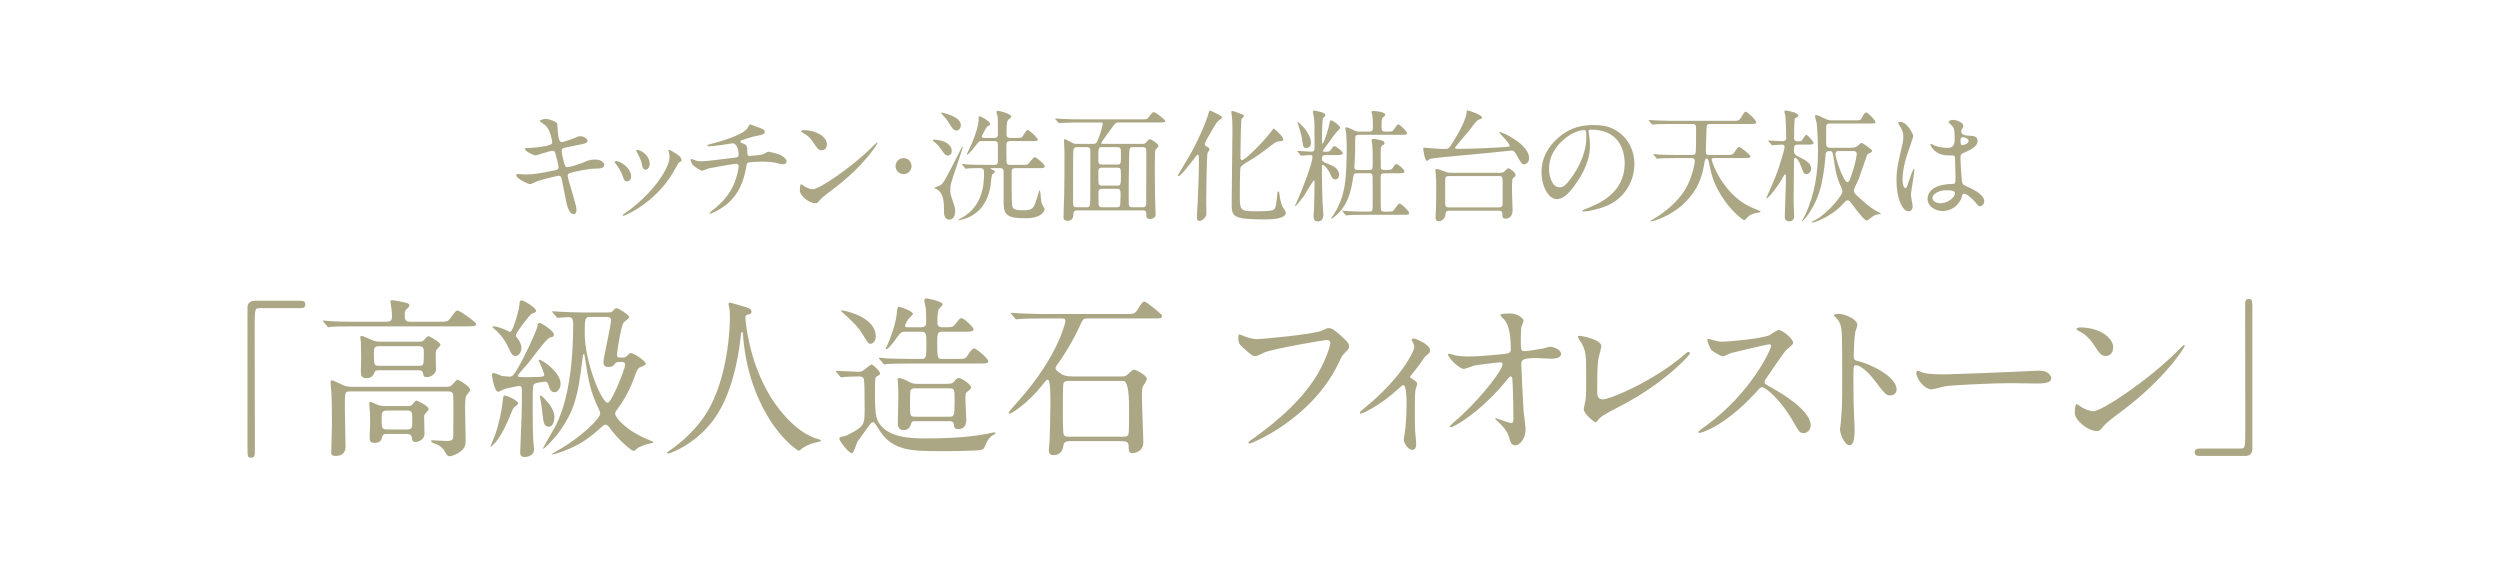 <?xml version="1.0" encoding="UTF-8"?><svg id="_レイヤー_2" xmlns="http://www.w3.org/2000/svg" xmlns:xlink="http://www.w3.org/1999/xlink" viewBox="0 0 295.065 66.469"><defs><style>.cls-1{fill:none;}.cls-2{fill:#aba785;}.cls-3{clip-path:url(#clippath);}</style><clipPath id="clippath"><rect class="cls-1" y="0" width="295.065" height="66.469"/></clipPath></defs><g id="_レイヤー_6"><g class="cls-3"><path class="cls-2" d="M35.464,35.496c.386,0,.568.122.568.427s-.162.447-.568.447h-4.854c-.549,0-.549.122-.549,2.559,0,2.275.021,12.368.021,14.44,0,.467-.102.65-.427.65-.446,0-.446-.142-.446-1.34v-16.349c0-.569.324-.833.873-.833h5.382Z"/><path class="cls-2" d="M52.154,37.974c.406,0,.711,0,1.016-.427.568-.792.63-.894.854-.894.243,0,2.173,1.361,2.173,1.584,0,.284-.406.284-1.097.284h-13.323c-1.787,0-2.376.02-2.579.041-.062,0-.365.061-.427.061-.061,0-.102-.061-.183-.142l-.386-.467c-.081-.081-.081-.102-.081-.122,0-.041.02-.061.061-.061.143,0,.771.081.894.081.995.061,1.849.061,2.803.061h3.717c.609,0,.67-.244.67-.67,0-.203-.021-.589-.061-.853-.021-.122-.122-.711-.122-.833,0-.162.061-.183.224-.183.284,0,1.198.203,1.523.284.223.061.487.102.487.325,0,.142-.041.183-.387.508-.162.142-.162.447-.162.589,0,.711.143.833.69.833h3.696ZM41.33,46.199c-.63,0-.63.061-.63,1.848,0,.67.081,3.981.081,4.732,0,.67-.487,1.036-1.138,1.036-.548,0-.548-.223-.548-.467,0-.447.081-2.579.081-3.067,0-1.117,0-2.803-.061-3.859-.021-.203-.102-1.158-.102-1.259,0-.081.02-.284.162-.284.162,0,1.239.569,1.482.65.183.061.549.122.873.122h11.211c.265,0,.427-.02.65-.264.467-.528.528-.569.63-.569s1.462.772,1.462,1.178c0,.142-.041.203-.427.67-.162.183-.162,1.158-.162,1.462,0,.548.061,3.25.061,3.859,0,.447,0,.873-.711,1.381-.426.305-1.016.488-1.157.488-.244,0-.346-.142-.63-.63-.284-.467-.73-.751-1.219-.894-.284-.081-.365-.223-.365-.284,0-.081.143-.081.224-.081.203,0,1.381.081,1.645.081.752,0,.752-.284.752-.63,0-.305.021-1.808.021-2.153,0-1.442,0-2.335-.021-2.62-.021-.447-.427-.447-.69-.447h-11.475ZM44.762,43.701c-.264,0-.487,0-.568.264-.081.203-.244.67-.935.67-.67,0-.67-.427-.67-.894,0-.203.041-1.239.041-1.462,0-.488-.021-1.523-.041-1.97,0-.061-.061-.386-.061-.447,0-.081,0-.223.162-.223.081,0,1.056.427,1.157.467.447.203.711.223,1.117.223h4.468c.346,0,.468-.041.609-.203.224-.264.406-.447.528-.447.143,0,1.422.731,1.422,1.015,0,.122-.467.548-.508.67-.041.122-.061.488-.061.609,0,.223.04,1.361.04,1.625,0,.488-.548.914-1.097.914-.345,0-.386-.142-.427-.426-.061-.386-.345-.386-.649-.386h-4.529ZM45.676,51.215c-.305,0-.467,0-.568.345-.102.366-.203.711-.874.711-.568,0-.608-.264-.608-.589,0-.244.061-1.462.061-1.726,0-.406-.021-.853-.021-1.3,0-.122-.081-.812-.081-.955,0-.122.021-.284.162-.284.021,0,.711.325.772.345.243.102.589.163.954.163h2.6c.365,0,.487-.041.63-.223.325-.386.365-.427.446-.427.082,0,1.442.63,1.442.995,0,.102-.021.122-.365.528-.082.081-.163.183-.163.406,0,.183.041,1.909.041,2.01,0,.65-.711.955-1.036.955-.365,0-.406-.162-.467-.569-.021-.183-.183-.386-.589-.386h-2.336ZM44.803,40.858c-.671,0-.671.244-.671.833,0,1.341,0,1.483.59,1.483h4.691c.609,0,.609-.041.609-1.645,0-.325,0-.67-.59-.67h-4.63ZM45.717,48.453c-.671,0-.671.244-.671,1.015,0,1.016,0,1.219.671,1.219h2.295c.649,0,.649-.244.649-1.015,0-1.036,0-1.219-.649-1.219h-2.295Z"/><path class="cls-2" d="M61.149,47.58c0,.142-.102.223-.446.487-.143.102-.284.447-.549,1.117-.446,1.117-1.259,2.701-1.949,3.31-.041.041-.203.244-.265.244-.02,0-.04-.02-.04-.061,0-.041.467-1.158.548-1.381.366-1.076.731-2.478.894-4.021.041-.447.062-.589.244-.589.122,0,.487.142.67.223.203.101.894.467.894.67ZM64.297,45.041c-.102,0-1.036.142-1.198.244-.224.122-.224.365-.224,2.62,0,1.097,0,3.046.062,4.082.02.163.101.873.101,1.016,0,.65-.548.934-1.137.934-.346,0-.508-.162-.508-.548,0-.162.203-4.752.203-5.646v-1.747c0-.122-.021-.447-.305-.447-.203,0-1.544.325-1.787.365-.102.041-.568.325-.69.325-.487,0-.752-1.848-.752-1.95,0-.122.041-.264.224-.264.162,0,.792.305.935.345.406.061.832.081.914.081.324,0,.507,0,1.705-2.336.528-1.036,1.544-3.209,1.604-3.656.021-.203.041-.345.224-.345.305,0,1.706.995,1.706,1.341,0,.284-.162.325-.427.365-.487.102-2.295,2.721-2.741,3.209-.163.183-1.097,1.198-1.097,1.3,0,.041.04.142.203.162.102.02.751.02,1.016.02.487,0,1.462-.02,1.645-.061.163-.02.265-.081.265-.223s-.387-1.076-.468-1.28c-.061-.102-.162-.305-.203-.406,0-.061.041-.081.081-.081.406,0,2.519,1.523,2.519,2.823,0,.426-.264,1.015-.73,1.015-.406,0-.59-.447-.671-.751-.021-.122-.102-.365-.224-.447-.081-.041-.202-.061-.243-.061ZM61.332,35.699c0-.122.061-.244.243-.244.244,0,1.706.853,1.706,1.239,0,.142-.122.183-.508.325-.243.102-1.889,2.254-1.889,2.559,0,.122.021.142.244.427.406.548.406.914.406,1.036,0,.488-.265.975-.691.975-.345,0-.527-.345-.629-.569-.427-.914-.711-1.503-1.646-2.437-.061-.061-.446-.325-.446-.427,0-.061.061-.061.142-.061.386,0,1.097.264,1.482.447.387.203.427.203.528.163.284-.102,1.057-2.701,1.057-3.432ZM65.435,49.245c0,.305-.102,1.117-.671,1.117s-.609-.508-.711-1.3c-.142-1.239-.162-1.381-.284-2.01-.021-.122-.04-.284-.04-.325s.02-.061.04-.061c.122,0,.468.345.569.467.629.65,1.097,1.361,1.097,2.112ZM71.771,36.877c.265,0,.447-.02.65-.264.183-.203.264-.244.365-.244.203,0,1.482.792,1.482,1.076,0,.142-.609.528-.69.65-.284.467-.751,3.331-.751,3.798,0,.305.142.305.589.305.264,0,.446-.02.609-.223.264-.264.284-.305.446-.305.325,0,1.747.934,1.747,1.259,0,.162-.284.264-.468.345-.426.122-.508.244-.873,1.239-.487,1.341-1.138,2.62-2.011,3.778-.122.163-.264.325-.264.548,0,.427,1.32,2.051,4.143,3.148.041.021.406.163.406.223s-.284.102-.386.122c-.365.061-.995.264-1.441.508-.082.041-.406.386-.508.386-.325,0-1.869-1.381-2.742-2.579-.264-.386-.406-.528-.609-.528-.162,0-.365.183-.487.305-.568.508-1.219,1.076-2.112,1.665-1.686,1.076-3.615,1.564-3.676,1.564-.021,0-.081,0-.081-.041,0-.041,1.503-.894,1.767-1.076,2.458-1.625,3.96-3.27,3.96-3.697,0-.203-.081-.386-.162-.548-1.036-2.132-1.238-3.473-1.625-6.011-.081-.467-.081-.508-.142-.508-.062,0-.081.102-.102.163-.447,3.432-.508,3.818-.894,5.24-.955,3.432-3.676,5.788-3.777,5.788-.021,0-.041-.02-.041-.061,0-.081,1.36-2.376,1.584-2.843,1.727-3.554,1.97-8.693,1.97-11.759,0-.447,0-.873-.548-.873-.183,0-1.117.081-1.26.081-.081,0-.121-.041-.183-.122l-.406-.467c-.061-.102-.081-.122-.081-.142,0-.041.041-.041.081-.041.122,0,.752.061.894.061.569.02,1.625.081,2.783.081h2.843ZM73.01,42.726c-.102,0-.265,0-.406.162-.163.223-.305.427-.771.427-.488,0-.609-.203-.609-.548,0-.569.894-4.387.894-4.976,0-.386-.305-.386-.63-.386h-1.808c-.589,0-.67.102-.67,1.868,0,3.554,2.03,8.266,2.701,8.266.325,0,1.016-1.625,1.279-2.214.365-.873.792-2.051.792-2.275,0-.325-.284-.325-.406-.325h-.365Z"/><path class="cls-2" d="M87.974,37.486s.244,4.874,2.945,9.302c.345.549,2.64,4.265,5.768,5.077.061.021.203.061.203.142,0,.102-.061.102-.711.244-.711.162-1.198.467-1.401.609-.386.284-.446.345-.508.345-.081,0-2.66-1.604-4.63-5.91-.366-.812-1.666-3.595-1.95-7.86-.021-.224-.021-.244-.102-.244-.122,0-.122.081-.203.812-.061.65-.589,5.382-2.6,8.692-2.173,3.615-5.728,4.834-5.91,4.834-.061,0-.122-.021-.122-.102,0-.061.102-.142.265-.244,1.178-.792,3.452-2.6,4.813-5.22,2.314-4.407,2.314-10.216,2.314-10.439,0-.589,0-.812-.081-1.239-.021-.061-.081-.345-.081-.406,0-.102.102-.163.162-.163.122,0,.996.284,1.179.325.975.264,1.381.386,1.381.751,0,.223-.162.284-.346.325-.162.02-.264.041-.324.122-.041.061-.062.122-.062.244Z"/><path class="cls-2" d="M98.736,43.944q-.082-.102-.082-.142c0-.041.041-.041.062-.041.365,0,2.193.122,2.6.122.325,0,.446-.061.69-.244.081-.081.792-.629.853-.629.163,0,1.016.792,1.016,1.076,0,.041-.021.101-.081.142-.061.061-.406.244-.446.325-.082.122-.082,1.564-.082,1.828,0,2.925.203,3.25.752,3.899,1.137,1.34,3.473,1.462,5.036,1.462,4.021,0,5.85-.264,7.394-.528.121-.041.771-.183.913-.183.041,0,.122,0,.122.081,0,.122-.203.203-.284.244-.244.102-.63.589-.751.853-.305.731-.346.812-.59.874-.548.162-4.001.162-4.854.162-3.25,0-5.666,0-7.189-2.437-.568-.894-.63-.975-.771-.975-.122,0-.244.122-.305.183-.143.163-1.036,1.422-1.544,2.133-.122.183-.406,1.34-.649,1.34-.366,0-1.483-1.422-1.483-1.726,0-.102.062-.162.203-.203.082-.02.528-.101.609-.142,2.174-1.076,2.174-1.259,2.174-3.188,0-1.869,0-3.331-.122-3.574-.081-.163-.284-.223-.508-.223-.447,0-1.076.02-1.523.041-.061,0-.548.061-.589.061-.081,0-.102-.041-.183-.122l-.386-.467ZM102.756,40.573c-.284,0-.345-.122-.995-1.198-.629-1.036-1.868-2.072-2.03-2.234-.041-.041-.487-.406-.487-.447,0-.061.121-.061.142-.061.143,0,3.98.69,3.98,3.087,0,.488-.305.853-.609.853ZM106.9,39.152c-.528,0-.609.081-1.056.711-.224.325-.995,1.361-1.239,1.361-.061,0-.061-.061-.061-.081,0-.081.061-.183.081-.203.467-.914,1.076-2.721,1.198-3.777.081-.853.102-.955.325-.955.061,0,1.604.487,1.604.853,0,.102-.405.427-.467.508-.162.183-.467.772-.467.873,0,.183.142.183.325.183h1.584c.589,0,.589-.406.589-.63,0-.305-.021-1.3-.041-1.564-.021-.122-.183-.812-.183-.955,0-.183.102-.264.244-.264.081,0,1.929.345,1.929.711,0,.122-.487.528-.508.67-.121.447-.121,1.178-.121,1.341,0,.386,0,.69.629.69,1.077,0,1.198,0,1.482-.365.488-.63.549-.711.752-.711.244,0,1.401,1.036,1.401,1.32s-.447.284-1.056.284h-2.62c-.528,0-.609.183-.609,1.158,0,2.051.04,2.051.63,2.051h1.665c.935,0,1.036,0,1.32-.447.305-.487.527-.792.751-.792.244,0,1.666,1.178,1.666,1.523,0,.264-.427.264-1.077.264h-8.185c-.487,0-1.868,0-2.559.041-.062.02-.366.061-.447.061-.061,0-.102-.041-.162-.142l-.406-.467q-.081-.102-.081-.122c0-.041.04-.061.081-.061.122,0,.731.081.873.081.589.02,1.646.061,2.803.061h1.26c.589,0,.589-.163.589-1.909,0-1.097-.041-1.3-.65-1.3h-1.787ZM111.367,45.305c.914,0,1.016,0,1.3-.345.143-.183.305-.345.508-.345.265,0,1.442.731,1.442,1.117,0,.122-.102.244-.366.427-.304.223-.304.304-.304,1.056,0,.325.102,1.99.102,2.376,0,1.056-.833,1.056-.935,1.056-.487,0-.508-.264-.528-.548-.021-.203-.102-.386-.528-.386h-4.103c-.183,0-.324,0-.406.244-.081.304-.264.812-.894.812-.223,0-.69-.081-.69-.751,0-.427.062-2.559.062-3.046,0-.284,0-1.117-.041-1.686,0-.061-.04-.366-.04-.447,0-.142.061-.223.183-.223.162,0,.67.203.792.264.67.345.832.427,1.32.427h3.127ZM108.017,45.833c-.163,0-.447,0-.549.244-.061.122-.061,1.076-.061,1.604,0,1.34,0,1.503.548,1.503h4.103c.569,0,.609-.081.609-1.95,0-1.259,0-1.401-.649-1.401h-4.001Z"/><path class="cls-2" d="M122.96,37.588c-1.787,0-2.355.041-2.559.061-.081,0-.365.041-.427.041-.081,0-.121-.041-.183-.122l-.386-.467c-.081-.102-.102-.102-.102-.142,0-.041.041-.041.081-.041.143,0,.752.061.894.061.995.041,1.828.081,2.782.081h10.033c.731,0,.894,0,1.341-.792.162-.264.406-.67.629-.67.285,0,2.031,1.523,2.052,1.564.021.041.021.101.021.142,0,.284-.102.284-1.117.284h-7.677c-.508,0-.528.081-.894.873-.914,2.031-2.112,3.798-2.396,4.204-.427.569-.468.65-.468.812,0,.183.062.244.731.69.183.122.508.264,1.32.264h5.828c.265,0,.447-.041.731-.325.386-.366.487-.467.67-.467.203,0,1.483.63,1.483,1.076,0,.142-.122.366-.224.528-.346.467-.346.589-.346,1.706,0,.833.163,4.529.163,5.281,0,1.056-.995,1.259-1.341,1.259-.386,0-.386-.487-.386-.609,0-.508,0-.812-.792-.812h-6.215c-.162,0-.63,0-.69.467-.041.325-.163,1.178-1.198,1.178-.386,0-.528-.203-.528-.548,0-.162.062-.894.081-1.036.041-.853.102-3.128.102-4.651,0-1.442-.04-1.808-.081-2.092-.061-.406-.102-.569-.264-.569-.122,0-.163.061-.63.65-1.523,1.95-3.514,3.351-3.858,3.351-.062,0-.102-.061-.102-.102,0-.102.446-.589.568-.731,1.97-2.153,3.757-4.489,5.037-7.108.649-1.32,1.097-2.681,1.097-3.006,0-.284-.203-.284-.528-.284h-2.255ZM126.129,44.96c-.203,0-.508,0-.609.264-.081.203-.081,2.681-.081,3.107,0,.467,0,2.721.102,2.945.102.264.406.264.589.264h6.438c.203,0,.508,0,.609-.264.102-.244.081-2.661.081-3.148q0-3.168-.69-3.168h-6.438Z"/><path class="cls-2" d="M146.598,39.578c.467.223,1.259.447,1.686.447.832,0,6.783-.589,7.656-.975.63-.284.711-.325.854-.325.446,0,.771.284,1.401.833.913.812,1.035,1.036,1.035,1.32,0,.264-.102.365-.467.731-.325.304-.406.467-.792,1.279-3.188,6.621-10.276,9.464-10.479,9.464-.102,0-.143-.081-.143-.122,0-.081.061-.122.264-.264,3.534-2.478,6.397-5.158,8.022-8.042.995-1.747,1.381-3.229,1.381-3.432,0-.345-.345-.365-.446-.365-.224,0-6.134.995-7.312,1.462-.162.081-.894.447-1.056.447-.265,0-.406,0-1.463-.975-.386-.345-.589-.549-.589-1.137,0-.162.021-.264.061-.467.102,0,.224.061.387.122Z"/><path class="cls-2" d="M166.499,44.615c.345.223.771.427.771.691,0,.102-.183.569-.203.69-.041.264-.081.589-.081,2.925,0,.528,0,1.178.04,1.95,0,.203.122,1.239.122,1.462,0,.162,0,.772-.447.772-.487,0-1.015-.792-1.015-1.198,0-.081,0-.142.102-.731.142-.731.223-2.478.223-3.493,0-.508,0-2.234-.406-2.234-.061,0-.102.041-.426.325-2.376,2.193-4.428,3.046-4.55,3.046-.102,0-.122-.081-.122-.122,0-.102.609-.609.812-.772,4.042-3.331,5.605-6.458,5.605-6.966,0-.122-.04-.305-.142-.488-.021-.041-.163-.284-.163-.325,0-.122.122-.203.224-.203.224,0,1.95.711,1.95,1.401,0,.163-.082.305-.163.366-.386.325-.427.345-.629.65-.447.67-.569.812-1.585,2.112,0,.041.041.122.082.142Z"/><path class="cls-2" d="M171.798,41.954c.649.122,1.503.122,1.665.122,1.097,0,4.103-.284,4.407-.345.305-.061.446-.183.446-.488,0-2.62-.548-3.27-.792-3.534-.081-.081-.446-.427-.446-.528,0-.183.954-.183,1.137-.183.995,0,1.604.63,1.604.833,0,.122-.223.65-.264.751-.041.244-.061,1.361-.061,1.665,0,.975.02,1.198.426,1.198s1.666-.223,2.153-.305c.142-.02.792-.223.914-.223.183,0,1.259.264,1.259.873,0,.548-.995.548-1.259.548s-1.401-.081-1.646-.081c-1.787,0-1.787.304-1.787.731,0,.305.224,5.037.264,5.484.041.365.244,1.889.244,2.193,0,1.076-.67,1.889-1.219,1.889-.467,0-.568-.345-.751-1.016-.184-.63-.772-1.3-1.179-1.665-.061-.061-.446-.427-.446-.467,0-.041.061-.061.081-.061.041,0,1.584.589,1.808.589.264,0,.264-.325.264-.488,0-2.234-.102-4.793-.142-4.895-.021-.081-.102-.122-.183-.122-.102,0-.143.041-.488.467-2.924,3.615-6.153,5.524-6.58,5.524-.061,0-.122-.041-.122-.081,0-.102,1.097-1.036,1.3-1.219,2.864-2.681,4.936-5.524,4.936-6.134,0-.122-.081-.223-.224-.223-.365,0-2.762.305-3.127.386-.203.061-1.036.386-1.219.386-.609,0-1.869-1.381-1.869-1.686,0-.081.102-.102.122-.102.122,0,.671.183.772.203Z"/><path class="cls-2" d="M188.673,42.238c-.081.427-.162.955-.162,3.818,0,.589,0,1.076.67,1.076.873,0,6.072-2.194,9.646-5.301.284-.244.325-.284.468-.284.102,0,.162.081.162.163,0,.203-3.006,3.493-7.981,6.093-2.356,1.219-2.519,1.34-2.945,1.868-.102.142-.142.163-.223.163-.163,0-1.382-.995-1.382-1.544,0-.102.163-.914.184-.954.102-.467.102-1.219.102-2.62,0-2.681,0-3.229-.528-4.184-.081-.122-.447-.67-.447-.792,0-.081.122-.102.203-.102.224,0,2.56.406,2.56,1.239,0,.162-.285,1.137-.325,1.361Z"/><path class="cls-2" d="M208.797,40.634c-.143,0-4.407.995-4.509,1.036-.143.041-.772.386-.914.386-.305,0-1.26-.609-1.381-.731-.143-.142-.487-1.036-.487-1.178,0-.102.02-.162.121-.162.021,0,.468.122.528.142.63.183.873.203,1.076.203.69,0,4.509-.325,5.565-.751.183-.081.934-.63,1.116-.63.488,0,1.727,1.036,1.727,1.543,0,.183-.751.731-.873.873-.406.488-2.011,2.864-2.336,3.331-.081.102-.162.244-.162.406,0,.183.04.223.894.69.914.528,4.549,2.579,4.549,4.427,0,.467-.365.894-.832.894s-.549-.142-1.26-1.401c-1.401-2.457-3.188-4.001-3.635-4.001-.203,0-.265.061-.711.569-.711.751-2.782,3.026-5.423,4.346-.548.264-1.097.467-1.259.467-.041,0-.143,0-.143-.122,0-.081.812-.67.935-.751,5.301-3.838,7.718-9.099,7.656-9.424-.04-.162-.203-.162-.243-.162Z"/><path class="cls-2" d="M217.021,37.039c.73,0,2.193.65,2.193,1.3,0,.142-.203.731-.244.853-.102.508-.183,2.315-.183,2.823,0,.447.081.508.67.65,1.239.284,4.388,1.767,4.388,3.29,0,.67-.63.711-.731.711-.508,0-.568-.081-1.93-1.848-.568-.751-1.523-1.706-2.152-1.706-.203,0-.285,0-.285,1.503,0,2.153.021,3.229.102,5.057.021.223.041.731.041,1.036,0,.508,0,1.848-.589,1.848-.609,0-1.138-1.381-1.138-1.909,0-.081.082-.508.082-.589.142-1.686.183-2.214.183-4.712,0-5.808,0-6.458-.244-7.108-.162-.427-.365-.63-.69-.934l-.041-.081c.021-.183.549-.183.569-.183Z"/><path class="cls-2" d="M240.232,43.762c.122,0,.346-.02.447-.02,1.238,0,1.422.751,1.422.894,0,.569-.833.629-1.687.629-.467,0-2.498-.041-2.903-.041-2.803,0-7.454.264-7.941.365-.244.041-1.341.366-1.584.366-.873,0-1.808-1.259-1.808-1.95,0-.122.061-.244.162-.244s.589.224.69.244c.346.102,1.179.183,2.479.183.67,0,7.758-.264,10.723-.427Z"/><path class="cls-2" d="M250.201,48.697c-.528.386-1.564,1.158-1.99,1.665-.387.467-.427.508-.731.508-1.097,0-2.6-1.3-2.6-2.112,0-.142.021-1.076.203-1.076.081,0,.528.345.609.386.264.163.934.467,1.381.467.995,0,6.377-3.595,9.748-6.926.325-.325.894-.894.935-.894s.102.061.102.102c0,.183-2.376,3.981-7.656,7.88ZM248.535,42.015c-.548,0-.751-.325-1.421-1.34-.691-1.036-1.28-1.34-1.849-1.665-.081-.041-.183-.102-.183-.183s.162-.183.446-.183c2.174,0,3.88,1.158,3.88,2.356,0,.609-.346,1.015-.874,1.015Z"/><path class="cls-2" d="M259.602,53.815c-.386,0-.569-.122-.569-.427s.163-.447.569-.447h4.854c.549,0,.549-.122.549-2.559,0-2.275-.021-12.369-.021-14.44,0-.467.102-.65.427-.65.426,0,.426.142.426,1.341v16.349c0,.569-.305.833-.853.833h-5.382Z"/><path class="cls-2" d="M68.04,24.734c0,.272-.101.544-.315.544-.631,0-.859-1.247-.975-1.848-.071-.358-.387-1.92-.444-2.25-.057-.258-.129-.444-.387-.444-.057,0-1.762.401-2.464.63-.144.043-.731.373-.874.373-.215,0-1.648-.63-1.648-1.06,0-.115.101-.143.172-.143.13,0,.731.057.86.057,1.089,0,1.948-.172,3.481-.487.372-.072.473-.129.473-.373,0-.229-.114-.645-.315-1.433-.086-.358-.157-.501-.372-.501-.329,0-1.948.544-1.978.544-.344,0-1.304-.516-1.304-.774,0-.1.157-.1.287-.1.357,0,1.39-.072,2.206-.243.502-.115.73-.201.73-.473,0-.057-.186-1.418-.816-1.963-.101-.086-.659-.458-.659-.516,0-.086.43-.244.745-.244.286,0,1.289.315,1.332.602.029.201.058,1.032.087,1.204.129.931.286.931.486.931.144,0,1.046-.301,1.247-.387.616-.272.688-.301.888-.301.459,0,.86.301.86.53,0,.287-.287.344-1.333.544-1.16.229-1.289.258-1.447.315-.243.072-.271.201-.271.358,0,.243.186,1.003.258,1.289.129.487.187.616.444.616s1.489-.387,1.834-.544c.473-.215.788-.358,1.418-.358.76,0,1.074.387,1.074.63,0,.43-.587.444-1.103.444-.817.014-2.164.315-2.579.416-.602.129-.631.215-.631.487,0,.373,1.032,3.296,1.032,3.926Z"/><path class="cls-2" d="M74.491,20.865c0,.401-.33.544-.487.544-.315,0-.416-.329-.516-.645-.129-.401-.444-.96-.831-1.447-.072-.1-.101-.143-.101-.186,0-.086.086-.129.187-.129.344,0,1.748.716,1.748,1.863ZM78.918,17.913c0-.014-.028-.086-.028-.129,0-.072.058-.1.101-.1.114,0,.544.301.645.358.229.115.802.458.802.874,0,.115-.057.129-.301.272-.114.072-.616,1.046-.73,1.232-2.192,3.639-5.717,5.058-5.831,5.058-.043,0-.086-.043-.086-.086,0-.072.673-.501.802-.602,3.052-2.335,4.729-5.029,4.729-6.261,0-.287-.028-.444-.101-.616ZM76.683,19.303c0,.416-.229.731-.486.731-.315,0-.388-.358-.431-.602-.1-.458-.143-.587-.529-1.361-.029-.057-.158-.258-.158-.315,0-.043.071-.086.144-.072.673.1,1.461.817,1.461,1.619Z"/><path class="cls-2" d="M89.77,15.134c.344.129.501.244.501.416,0,.33-.559.416-1.175.53-.287.043-1.533.458-1.604.487-.072.043-.115.1-.115.158,0,.086.029.1.33.215.487.172.487.458.487.745,0,.501,0,.716.301.716.143,0,1.275-.1,1.49-.172.114-.029.602-.33.716-.33.029,0,1.104.215,1.447.416.301.172.688.444.688.702,0,.272-.2.372-.415.372-.158,0-.229,0-.846-.172-.501-.129-1.476-.143-1.619-.143-.544,0-1.576.057-1.676.129-.144.072-.144.143-.244.702-.272,1.504-.874,3.181-2.507,4.399-.76.559-1.591.917-1.705.917-.029,0-.072-.014-.072-.057,0-.057.029-.1.387-.373,1.133-.903,1.892-1.791,2.422-2.923.286-.616.616-1.691.616-2.292,0-.157-.157-.243-.301-.243-.287,0-2.98.487-3.167.53-.129.029-.73.287-.859.287-.157,0-.988-.516-1.117-.731-.158-.229-.229-.501-.229-.602,0-.043,0-.057.043-.057.086,0,.301.086.372.115.33.115.444.157.817.157.572,0,1.132-.072,3.926-.416.372-.043.516-.057.516-.444s-.187-1.261-.717-1.261c-.186.029-.716.115-1.203.186-.846.129-1.347.172-1.591.172-.071,0-.186,0-.186-.1,0-.072.057-.086.658-.244.287-.072,3.382-.888,4.041-1.734.071-.086.272-.516.358-.516.014,0,1.175.43,1.232.458Z"/><path class="cls-2" d="M98.156,22.455c-.373.272-1.104.817-1.404,1.175-.272.33-.301.358-.516.358-.773,0-1.834-.917-1.834-1.49,0-.1.015-.76.144-.76.057,0,.372.244.43.272.186.115.659.33.974.33.702,0,4.499-2.536,6.878-4.886.229-.229.63-.631.659-.631.028,0,.071.043.071.072,0,.129-1.676,2.808-5.401,5.559ZM96.982,17.741c-.387,0-.53-.229-1.003-.946-.487-.731-.903-.946-1.304-1.175-.058-.029-.129-.072-.129-.129s.114-.129.314-.129c1.533,0,2.737.817,2.737,1.662,0,.43-.244.716-.616.716Z"/><path class="cls-2" d="M105.696,19.604c0-.516.415-.946.945-.946.516,0,.945.416.945.946,0,.544-.444.946-.945.946-.516,0-.945-.416-.945-.946Z"/><path class="cls-2" d="M112.334,17.799c0,.358-.215.559-.458.559-.287,0-.345-.086-.874-.845-.259-.373-.56-.63-.702-.745-.043-.029-.229-.158-.229-.186,0-.1.144-.1.172-.1.372,0,.889.1,1.232.258.229.1.859.444.859,1.06ZM111.417,25.049c0-1.118,0-2.178-.816-2.694-.115-.072-.201-.086-.301-.129-.029,0-.058-.014-.058-.029,0-.057.659-.272.773-.344.373-.244.846-1.189,2.264-3.998.229-.473.258-.53.33-.53.028,0,.028.043.028.057,0,.057-.602,1.848-.688,2.106-.773,2.292-.788,2.321-.788,2.995,0,.229.015.487.215,1.031.358.96.358,1.161.358,1.375,0,.143,0,1.032-.702,1.032-.516,0-.616-.516-.616-.874ZM113.408,14.747c0,.373-.229.659-.516.659-.344,0-.501-.258-.888-.888-.244-.401-.474-.674-.803-1.017-.043-.029-.101-.086-.101-.143s.072-.057.101-.057c.157,0,.803.215.975.287.372.143,1.231.544,1.231,1.161ZM117.349,16.28c.229,0,.43-.072.43-.401,0-1.791,0-1.92-.057-2.221-.015-.072-.115-.372-.115-.43,0-.143.129-.143.201-.143.215,0,1.533.358,1.533.659,0,.115-.043.143-.244.315-.229.186-.301.243-.301,1.82,0,.401.344.401.459.401h.673c.53,0,.645-.029.73-.129.101-.129.474-.817.616-.817.201,0,1.204.917,1.204,1.132,0,.186-.086.186-.774.186h-2.479c-.415,0-.444.258-.444.458,0,.029,0,2.063.029,2.135.086.215.301.215.401.215h1.317c.631,0,.702,0,.831-.115.129-.129.603-.802.76-.802.172,0,1.189.831,1.189,1.074,0,.229-.244.229-.717.229h-2.723c-.458,0-.473.172-.473.616,0,.587,0,3.338.058,3.725.043.344.101.63,1.261.63,1.175,0,1.275-.229,1.576-1.146.258-.759.272-.831.329-1.075.015-.014.043-.143.086-.143.058,0,.086.329.101.416.086.989.101,1.103.272,1.39.187.315.215.358.215.444,0,.072-.2,1.06-2.264,1.06-2.422,0-2.579-.53-2.579-2.12v-3.468c-.043-.33-.301-.33-.416-.33h-1.06c-.029,0-.072,0-.072.043,0,.029.272.172.315.186.144.086.215.115.215.201s-.301.272-.329.33c-.101.186-.158,1.103-.187,1.275-.101.645-.458,2.88-2.723,3.826-.229.1-.816.286-1.046.286-.028,0-.043-.014-.043-.029,0-.043.53-.33.631-.387.63-.415,2.407-1.562,2.407-4.986,0-.444,0-.745-.401-.745-.215,0-1.046,0-1.433.029-.058.014-.258.043-.315.043-.043,0-.071-.043-.114-.1l-.287-.33c-.058-.057-.058-.072-.058-.086,0-.029.015-.043.058-.043.086,0,.53.057.631.057.702.029,1.289.043,1.963.043h1.132c.215,0,.458,0,.458-.387v-2.106c-.043-.315-.271-.315-.4-.315h-1.548c-.129,0-.272,0-.473.272-.158.215-1.018,1.333-1.204,1.333-.043,0-.043-.029-.043-.043,0-.029.517-1.118.603-1.304.329-.788.788-2.035.788-2.794,0-.301,0-.387.129-.387.086,0,1.218.53,1.218.903,0,.143-.072.172-.201.229-.172.072-.215.143-.573.831-.172.33-.186.358-.186.401,0,.014,0,.186.186.186h1.275Z"/><path class="cls-2" d="M127.17,24.834c-.287,0-.474.057-.474.444,0,.759-.559.774-.673.774-.502,0-.502-.258-.502-.416,0-.444.072-2.364.086-2.751.029-1.117.029-3.782.029-4.986,0-.201-.058-1.118-.058-1.247,0-.143.015-.215.086-.215.101,0,.172.029.846.401.172.1.344.143.559.143h1.963c.315,0,.43-.143.573-.53.401-1.046.544-1.719.544-1.82,0-.157-.1-.172-.286-.172h-2.751c-.416,0-.96.014-1.505.029-.1,0-.501.043-.587.043-.058,0-.101-.043-.144-.1l-.286-.33c-.029-.043-.058-.057-.058-.072,0-.029.028-.043.058-.043.1,0,.544.043.645.043.902.043,1.461.057,1.948.057h7.494c.645,0,.702,0,.859-.201.372-.501.458-.645.645-.645.244,0,1.361.917,1.361,1.031,0,.186-.286.186-.76.186h-4.728c-.344,0-.416.057-.803.602-.2.287-1.275,1.719-1.275,1.82s.115.1.172.1h4.714c.144,0,.229,0,.358-.129.344-.373.387-.416.502-.416.172,0,1.003.544,1.003.759,0,.115-.029.158-.258.387-.129.129-.144.315-.144.458,0,.172-.028,1.161-.028,1.777,0,1.075.014,2.436.028,3.31.015.358.071,1.891.071,2.207,0,.401-.444.516-.659.516-.43,0-.43-.215-.444-.544,0-.229,0-.473-.4-.473h-7.723ZM128.244,24.461c.358,0,.415-.072.43-.874.015-.458.015-5.072.015-5.717,0-.287-.015-.501-.43-.501h-1.161c-.243,0-.415.057-.43.645-.015.573-.015,1.118-.015,5.946,0,.473.187.501.444.501h1.146ZM131.841,19.418c.458,0,.458-.043.458-1.204,0-.659,0-.845-.444-.845h-1.791c-.43,0-.43.014-.43,1.633,0,.33.172.416.416.416h1.791ZM130.05,19.79c-.401,0-.416.272-.416.458,0,.243,0,1.39.043,1.476.101.186.287.186.416.186h1.748c.415,0,.458-.072.458-1.218,0-.745,0-.903-.43-.903h-1.819ZM130.093,22.283c-.215,0-.444.043-.444.43,0,.186,0,1.347.014,1.447.043.301.302.301.431.301h1.719c.416,0,.416-.258.416-.616,0-.129.028-.759.028-.903,0-.573-.101-.659-.415-.659h-1.748ZM133.746,17.369c-.444,0-.459.014-.487,1.375-.043,1.562-.043,3.596-.043,5.201,0,.473.187.516.416.516h1.261c.387,0,.387-.229.387-.702,0-.817.014-4.886.014-5.803,0-.444-.057-.587-.43-.587h-1.117Z"/><path class="cls-2" d="M142.52,18.042c-.1.301-.157,4.886-.157,5.975,0,.201.043,1.103.015,1.29-.043.373-.487.774-.803.774s-.315-.358-.315-.502c0-.272.086-1.49.101-1.748.014-.373.144-3.539.144-4.47,0-1.06-.029-1.103-.144-1.103-.072,0-.129.086-.401.444-.415.545-1.591,2.078-1.849,2.078-.028,0-.086-.029-.086-.086s1.333-2.221,1.562-2.651c1.317-2.45,1.934-4.212,2.02-4.556q.101-.444.187-.444c.071,0,1.447.602,1.447.831,0,.1-.416.358-.473.416-.272.301-.358.444-1.104,1.748-.144.243-.459.788-.459.96,0,.157.101.243.244.315.2.1.301.172.301.33,0,.072-.215.344-.229.401ZM151.088,16.667c-.372.029-.487.086-.859.358-1.576,1.189-1.906,1.447-2.737,1.92-.387.229-.988.573-1.089.845-.057.186-.071,2.679-.071,3.138,0,1.963,0,2.006,1.991,2.006,1.791,0,1.992-.1,2.149-.358.129-.2.172-.53.258-1.461.043-.458.043-.516.158-.516.086,0,.086.014.143.516.086.717.287,1.189.387,1.361.044.086.345.487.345.602,0,.817-1.834.817-2.637.817-3.754,0-3.754-.387-3.754-1.934,0-1.347.086-7.264.086-8.497,0-1.089-.015-1.318-.058-1.676-.014-.072-.071-.444-.071-.53,0-.129.043-.172.101-.172.071,0,.501.158.816.272.516.186.573.201.573.33,0,.043-.029.086-.058.115-.2.186-.215.201-.243.344-.058.243-.115,3.654-.115,4.327,0,.129,0,.43.172.43.358,0,2.336-1.92,3.482-3.41.043-.072.243-.329.286-.329s1.261,1.046,1.118,1.361c-.058.115-.272.143-.373.143Z"/><path class="cls-2" d="M156.452,18.3c-.329,0-.43.115-.43.43,0,.215.029.33.559.544.702.272,1.462.587,1.462,1.361,0,.315-.172.544-.444.544-.329,0-.43-.258-.602-.673-.229-.516-.702-1.046-.859-1.046-.086,0-.115.086-.115.172v1.275c0,.674.043,2.221.072,2.966,0,.2.1,1.218.1,1.447,0,.43-.172.817-.673.817-.201,0-.487-.057-.487-.645,0-.129.043-.802.058-.96.043-1.017.057-2.837.057-2.88,0-.301,0-.344-.086-.344-.1,0-1.003,1.605-1.218,1.891-.301.387-.888,1.132-.96,1.132-.028,0-.043-.014-.043-.043,0,0,.401-.888.473-1.06.416-.989,1.591-3.955,1.591-4.714,0-.172-.144-.215-.272-.215-.157,0-.932.072-1.046.072-.058,0-.086-.043-.129-.1l-.272-.33q-.071-.072-.071-.086c0-.029.028-.043.058-.043.215,0,1.261.086,1.504.086.473,0,.473-.1.473-.688,0-2.192,0-2.679-.071-3.295-.015-.1-.129-.602-.129-.717,0-.143.071-.143.129-.143.157,0,1.347.2,1.347.516,0,.129-.058.172-.272.373-.129.115-.129,2.508-.129,2.88,0,.029,0,.115.072.115.172,0,.759-1.963.816-2.364.043-.329.043-.372.187-.372.172,0,1.06.602,1.06.86,0,.086-.028.157-.1.215q-.373.33-.688.788c-.186.287-1.246,1.676-1.246,1.748,0,.1.129.1.215.1.502,0,.588-.029.745-.244.258-.373.286-.416.415-.416.201,0,.989.616.989.845,0,.086-.086.129-.172.157-.129.043-.287.043-.717.043h-1.146ZM154.734,16.839c0,.444-.315.63-.559.63-.345,0-.358-.1-.487-.946-.086-.573-.144-.788-.43-1.719-.029-.086-.115-.344-.115-.344,0-.043.029-.043.043-.043.086,0,.645.559.688.616.345.387.86,1.189.86,1.805ZM160.206,20.449c-.415,0-.43.014-.559.86-.401,2.679-1.418,3.682-2.192,4.313-.1.072-.286.215-.344.215-.014,0-.028-.014-.028-.014,0-.043.301-.458.358-.544,1.361-2.221,1.504-4.069,1.504-8.224,0-.516-.057-1.132-.071-1.39-.015-.086-.086-.458-.086-.53,0-.086.071-.115.129-.115.157,0,.717.272.889.358.329.158.43.158.616.158h1.203c.415,0,.415-.229.415-.659,0-.315-.014-.946-.071-1.232-.015-.072-.086-.358-.086-.416,0-.115.058-.129.215-.129.229,0,1.39.1,1.39.43,0,.115-.043.143-.271.344-.115.086-.158.143-.158,1.017,0,.645.086.645.702.645.502,0,.573-.043.645-.115.101-.115.487-.745.616-.745.187,0,1.046.817,1.046,1.032,0,.2-.2.2-.63.2h-5.044c-.301,0-.444.086-.444.416,0,.115,0,.287-.014,1.791,0,.244-.086,1.533-.086,1.605,0,.244.086.344.43.344h1.332c.401,0,.401-.129.401-.888,0-1.333,0-1.476-.043-1.977-.015-.115-.086-.616-.086-.659,0-.143.157-.143.2-.143.087,0,.674.072.917.157.33.129.401.158.401.344,0,.143-.043.157-.215.243-.229.115-.229.387-.229,1.017,0,.258,0,1.634.029,1.719.071.186.272.186.501.186.603,0,.717,0,.903-.272.271-.387.301-.43.415-.43.229,0,.96.659.96.874s-.315.215-.874.215h-1.49c-.372,0-.444.129-.444.473,0,3.367,0,3.74.043,3.854.058.201.302.201.373.201h.301c.602,0,.688-.029.788-.129.114-.129.573-.831.717-.831.2,0,1.132.888,1.132,1.103,0,.229-.158.229-.573.229h-4.729c-1.261,0-1.662.029-1.806.043-.043,0-.258.029-.301.029-.057,0-.086-.029-.129-.086l-.271-.33c-.058-.072-.072-.072-.072-.1s.029-.029.058-.029c.101,0,.544.043.63.043.702.029,1.29.057,1.963.057h.545c.387,0,.387-.115.387-1.089,0-.344,0-3.081-.015-3.181-.071-.244-.243-.258-.4-.258h-1.391Z"/><path class="cls-2" d="M176.947,15.607c0-.029.015-.029.043-.029.387,0,3.482,1.49,3.482,3.066,0,.63-.459.745-.588.745-.272,0-.329-.115-.932-1.175-.229-.401-.344-.444-.544-.444-.187,0-1.748.186-2.078.215-6.318.587-7.278.659-7.594.802-.043.029-.258.2-.314.2-.272,0-.444-1.318-.444-1.447,0-.115.043-.115.129-.115.057,0,.372.043.444.043.917.072,1.633.115,1.862.115.501,0,.588-.043.831-.444.101-.143,1.72-2.579,1.849-3.84.028-.243.028-.272.1-.272.115,0,1.734.516,1.734.845,0,.057-.029.1-.086.143-.058.029-.358.115-.416.157-.157.086-.702.817-1.046,1.261-.243.315-1.647,1.906-1.647,2.02s.286.115.315.115c1.433,0,4.111-.1,5.602-.215.444-.029.487-.043.516-.1.144-.272-1.218-1.49-1.218-1.648ZM176.99,20.392c.272,0,.431-.014.603-.186.301-.301.329-.344.43-.344.172,0,.859.487.859.802,0,.115-.101.2-.215.286-.172.129-.215.172-.215,1.591,0,.315.071,1.906.071,2.264,0,1.003-.745,1.003-.802,1.003-.401,0-.401-.215-.401-.544,0-.401-.301-.401-.43-.401h-5.832c-.329,0-.43.115-.444.373-.028.63-.501.874-.831.874-.1,0-.357,0-.357-.501,0-.057.014-.215.028-.416.058-.874.058-2.765.058-2.98,0-.788-.015-1.232-.058-1.734,0-.057-.058-.344-.058-.416,0-.086.086-.115.187-.115.187,0,.458.115,1.074.344.272.1.474.1.631.1h5.702ZM171.03,20.779c-.444,0-.459.201-.459.573v2.364c0,.587,0,.759.444.759h5.889c.43,0,.444-.2.444-.573v-2.364c0-.602,0-.76-.444-.76h-5.874Z"/><path class="cls-2" d="M187.485,15.506c0,.043.028.1.028.158.058.458.144.917.144,1.547,0,.96-.215,2.292-1.477,4.198-1.146,1.748-1.877,2.092-2.449,2.092-.946,0-1.791-1.476-1.791-3.224,0-.759.157-2.207,1.59-3.654,1.82-1.863,3.74-1.863,4.57-1.863,1.305,0,1.906.258,2.308.458,1.547.76,2.493,2.292,2.493,4.169,0,1.863-1.075,4.155-3.611,5.043-1.218.43-2.163.53-2.378.53-.058,0-.144-.014-.144-.1,0-.043.028-.057.387-.201,1.49-.587,4.6-1.82,4.6-5.387,0-.559-.058-3.969-3.969-3.969-.287,0-.301.115-.301.201ZM182.827,19.905c0,.931.373,2.207,1.247,2.207.415,0,.759-.172,1.748-1.662.759-1.16,1.404-2.751,1.404-4.169,0-.86-.058-.931-.244-.931-1.361,0-4.155,1.848-4.155,4.556Z"/><path class="cls-2" d="M201.832,14.632c-.401,0-.401.229-.416.473-.015.458-.086,2.436-.086,2.794,0,.387.172.387.33.387h2.077c.602,0,.76,0,.917-.244.415-.63.458-.702.602-.702.201,0,1.347.946,1.347,1.132s-.286.186-.759.186h-3.554c-.129,0-.272.014-.272.186,0,.158.473,1.476,1.247,2.594,1.59,2.307,3.023,2.88,4.198,3.353.243.1.329.129.329.2,0,.057-.071.072-.53.158-.1.014-.702.129-1.017.501-.229.272-.302.33-.388.33-.172,0-1.418-1.032-2.249-2.221-1.404-1.977-1.619-3.181-1.905-4.556-.043-.244-.101-.473-.272-.473-.187,0-.229.229-.258.444-.215,1.247-.502,2.952-2.336,4.757-1.748,1.705-3.825,2.207-3.997,2.207-.015,0-.058,0-.058-.043s.315-.215.372-.244c1.462-.86,2.881-2.092,3.712-3.438.931-1.505,1.175-3.339,1.175-3.439,0-.243-.215-.315-.401-.315h-1.92c-1.261,0-1.677.029-1.806.043-.058,0-.258.043-.301.043-.058,0-.086-.043-.129-.1l-.286-.33c-.044-.057-.058-.072-.058-.086,0-.029.014-.043.058-.043.1,0,.529.043.63.057.702.029,1.29.043,1.963.043h1.905c.13,0,.315,0,.401-.143s.086-1.318.086-2.88c0-.401,0-.63-.43-.63h-2.593c-1.262,0-1.677.029-1.806.043-.058.014-.272.029-.315.029s-.071-.029-.114-.086l-.287-.33q-.057-.072-.057-.1c0-.029.014-.029.043-.029.1,0,.544.043.645.043.688.029,1.289.057,1.963.057h7.235c.602,0,.76,0,.917-.243.502-.788.53-.831.674-.831.172,0,1.232,1.003,1.232,1.261,0,.186-.302.186-.76.186h-4.699Z"/><path class="cls-2" d="M212.211,17.068c-.473,0-.473.129-.473.774,0,.201.101.43.315.53,1.103.559,1.705.874,1.705,1.519,0,.473-.344.659-.545.659-.315,0-.358-.143-.659-.974-.258-.702-.544-.946-.659-.946-.157,0-.157.029-.157.702,0,.688-.043,4.098-.043,4.37,0,.258.058,1.533.058,1.82,0,.602-.502.602-.545.602-.559,0-.559-.401-.559-.588,0-.544.129-3.224.129-3.84v-.989c0-.043-.015-.115-.101-.115-.071,0-.1.057-.129.115-.602,1.175-1.834,2.722-2.077,2.722-.043,0,.014-.115.071-.229.215-.43.745-1.705.989-2.307.587-1.447,1.103-3.396,1.103-3.525,0-.201-.157-.301-.258-.301-.187,0-1.132.072-1.218.072-.043,0-.071-.043-.114-.1l-.287-.33q-.057-.072-.057-.086c0-.029.028-.043.043-.043.243,0,1.418.086,1.69.086.243,0,.387-.129.387-.373,0-.315-.058-2.378-.086-2.579-.015-.072-.129-.43-.129-.516,0-.143.071-.157.172-.157.058,0,1.476.215,1.476.616,0,.057-.028.115-.086.143-.258.129-.286.143-.329.215-.086.143-.086,2.092-.086,2.292,0,.372.286.372.443.372.173,0,.373,0,.474-.1.086-.086.387-.659.516-.659.215,0,.859.831.859.96,0,.186-.315.186-.773.186h-1.061ZM218.415,17.441c.301,0,.545-.043.773-.172.072-.043.388-.401.502-.401s.401.201.659.387c.544.387.602.43.602.544s-.086.172-.144.201c-.344.172-.387.186-.43.258-.028.029-.846,2.479-1.018,2.909-.071.186-.559,1.103-.559,1.333,0,.243.244.473.358.573.401.373,1.705,1.59,2.465,1.92.028.014.357.158.357.215s-.071.072-.129.072c-.243.014-.487.029-.859.287-.086.057-.516.458-.645.458-.301,0-.846-.731-1.634-1.762-.415-.559-.473-.616-.645-.616-.157,0-.2.029-.53.401-1.347,1.519-3.381,2.221-3.64,2.221-.043,0-.071-.029-.071-.043,0-.043.043-.057.086-.086.33-.157.616-.33.889-.516,1.146-.802,2.65-2.551,2.65-3.038,0-.172-.086-.358-.144-.487-.329-.673-.602-1.375-.845-3.109-.158-1.074-.172-1.16-.545-1.16-.43,0-.444.272-.458.516-.158,2.092-.474,3.367-.573,3.754-.645,2.522-2.092,4.012-2.178,4.012-.015,0-.029,0-.029-.014,0-.057.315-.616.373-.731,1.132-2.378,1.519-5,1.519-7.623,0-.645-.071-2.579-.157-3.224-.015-.115-.201-.674-.201-.817,0-.115.101-.115.158-.115.2,0,.63.215.988.401.401.201.631.215.816.215h2.723c.616,0,.702-.014.859-.315.301-.559.344-.616.502-.616.215,0,1.089.931,1.089,1.132,0,.172-.072.172-.76.172h-4.613c-.115,0-.387,0-.43.301-.015.072-.015,1.762-.015,1.963,0,.473.101.602.588.602h2.292ZM217.04,17.828c-.144,0-.416,0-.416.358,0,.444.945,3.31,1.419,3.31.1,0,.172-.014.301-.358.702-1.834.802-2.908.802-2.951,0-.358-.314-.358-.458-.358h-1.647Z"/><path class="cls-2" d="M225.742,24.347c0,.315-.144.587-.473.587-.717,0-1.433-1.433-1.433-3.654,0-.845.071-1.533.372-2.808.401-1.762.43-1.834.43-2.278,0-.487-.071-.731-.329-1.189-.043-.086-.272-.416-.272-.501s.172-.115.258-.115c.803,0,1.519,1.433,1.519,1.691,0,.115-.63,1.877-.745,2.235-.286.946-.516,1.834-.516,2.88,0,.086,0,1.003.344,1.003.129,0,.144-.057.401-.845.058-.186.487-1.433.588-1.433.057,0,.057.1.057.129,0,.458-.401,2.522-.401,2.937,0,.215.201,1.161.201,1.361ZM231.431,23.544c-.373.788-1.175,1.361-2.135,1.361s-1.791-.587-1.791-1.433c0-.2,0-1.719,2.937-1.762.358,0,.358-.1.358-.989,0-.086-.043-1.605-.058-2.006,0-.086-.014-.258-.114-.344-.028-.029-.588-.029-.659-.029-1.619,0-2.12-1.132-2.12-1.275,0-.043.014-.1.071-.1s.329.172.387.201c.401.172.989.287,1.604.287q.788,0,.788-.946c0-.903,0-1.304-.271-1.633-.058-.072-.444-.387-.444-.487,0-.086.187-.243.487-.243.286,0,1.246.2,1.246.745,0,.1-.015.129-.157.358-.043.072-.086.186-.086.301,0,.43.745.458.831.458.63.029,1.103.043,1.103.645,0,.673-.96,1.089-1.49,1.318-.529.229-.529.244-.529.86,0,.315.1,1.934.143,2.321.058.53.101.63.459.788.702.301,2.206.974,2.206,1.82,0,.258-.2.573-.516.573-.172,0-.215-.057-.559-.487-.416-.501-1.161-1.103-1.419-.974-.1.043-.229.573-.271.673ZM228.077,23.358c0,.387.444.63.946.63.845,0,1.719-.688,1.719-1.175,0-.244-.2-.358-1.117-.358-.816,0-1.548.487-1.548.903ZM231.388,16.581c0,.544.114.544.215.544.2,0,.745-.172.745-.501,0-.258-.474-.444-.674-.444-.043,0-.114.014-.172.057s-.114.158-.114.344Z"/></g></g></svg>